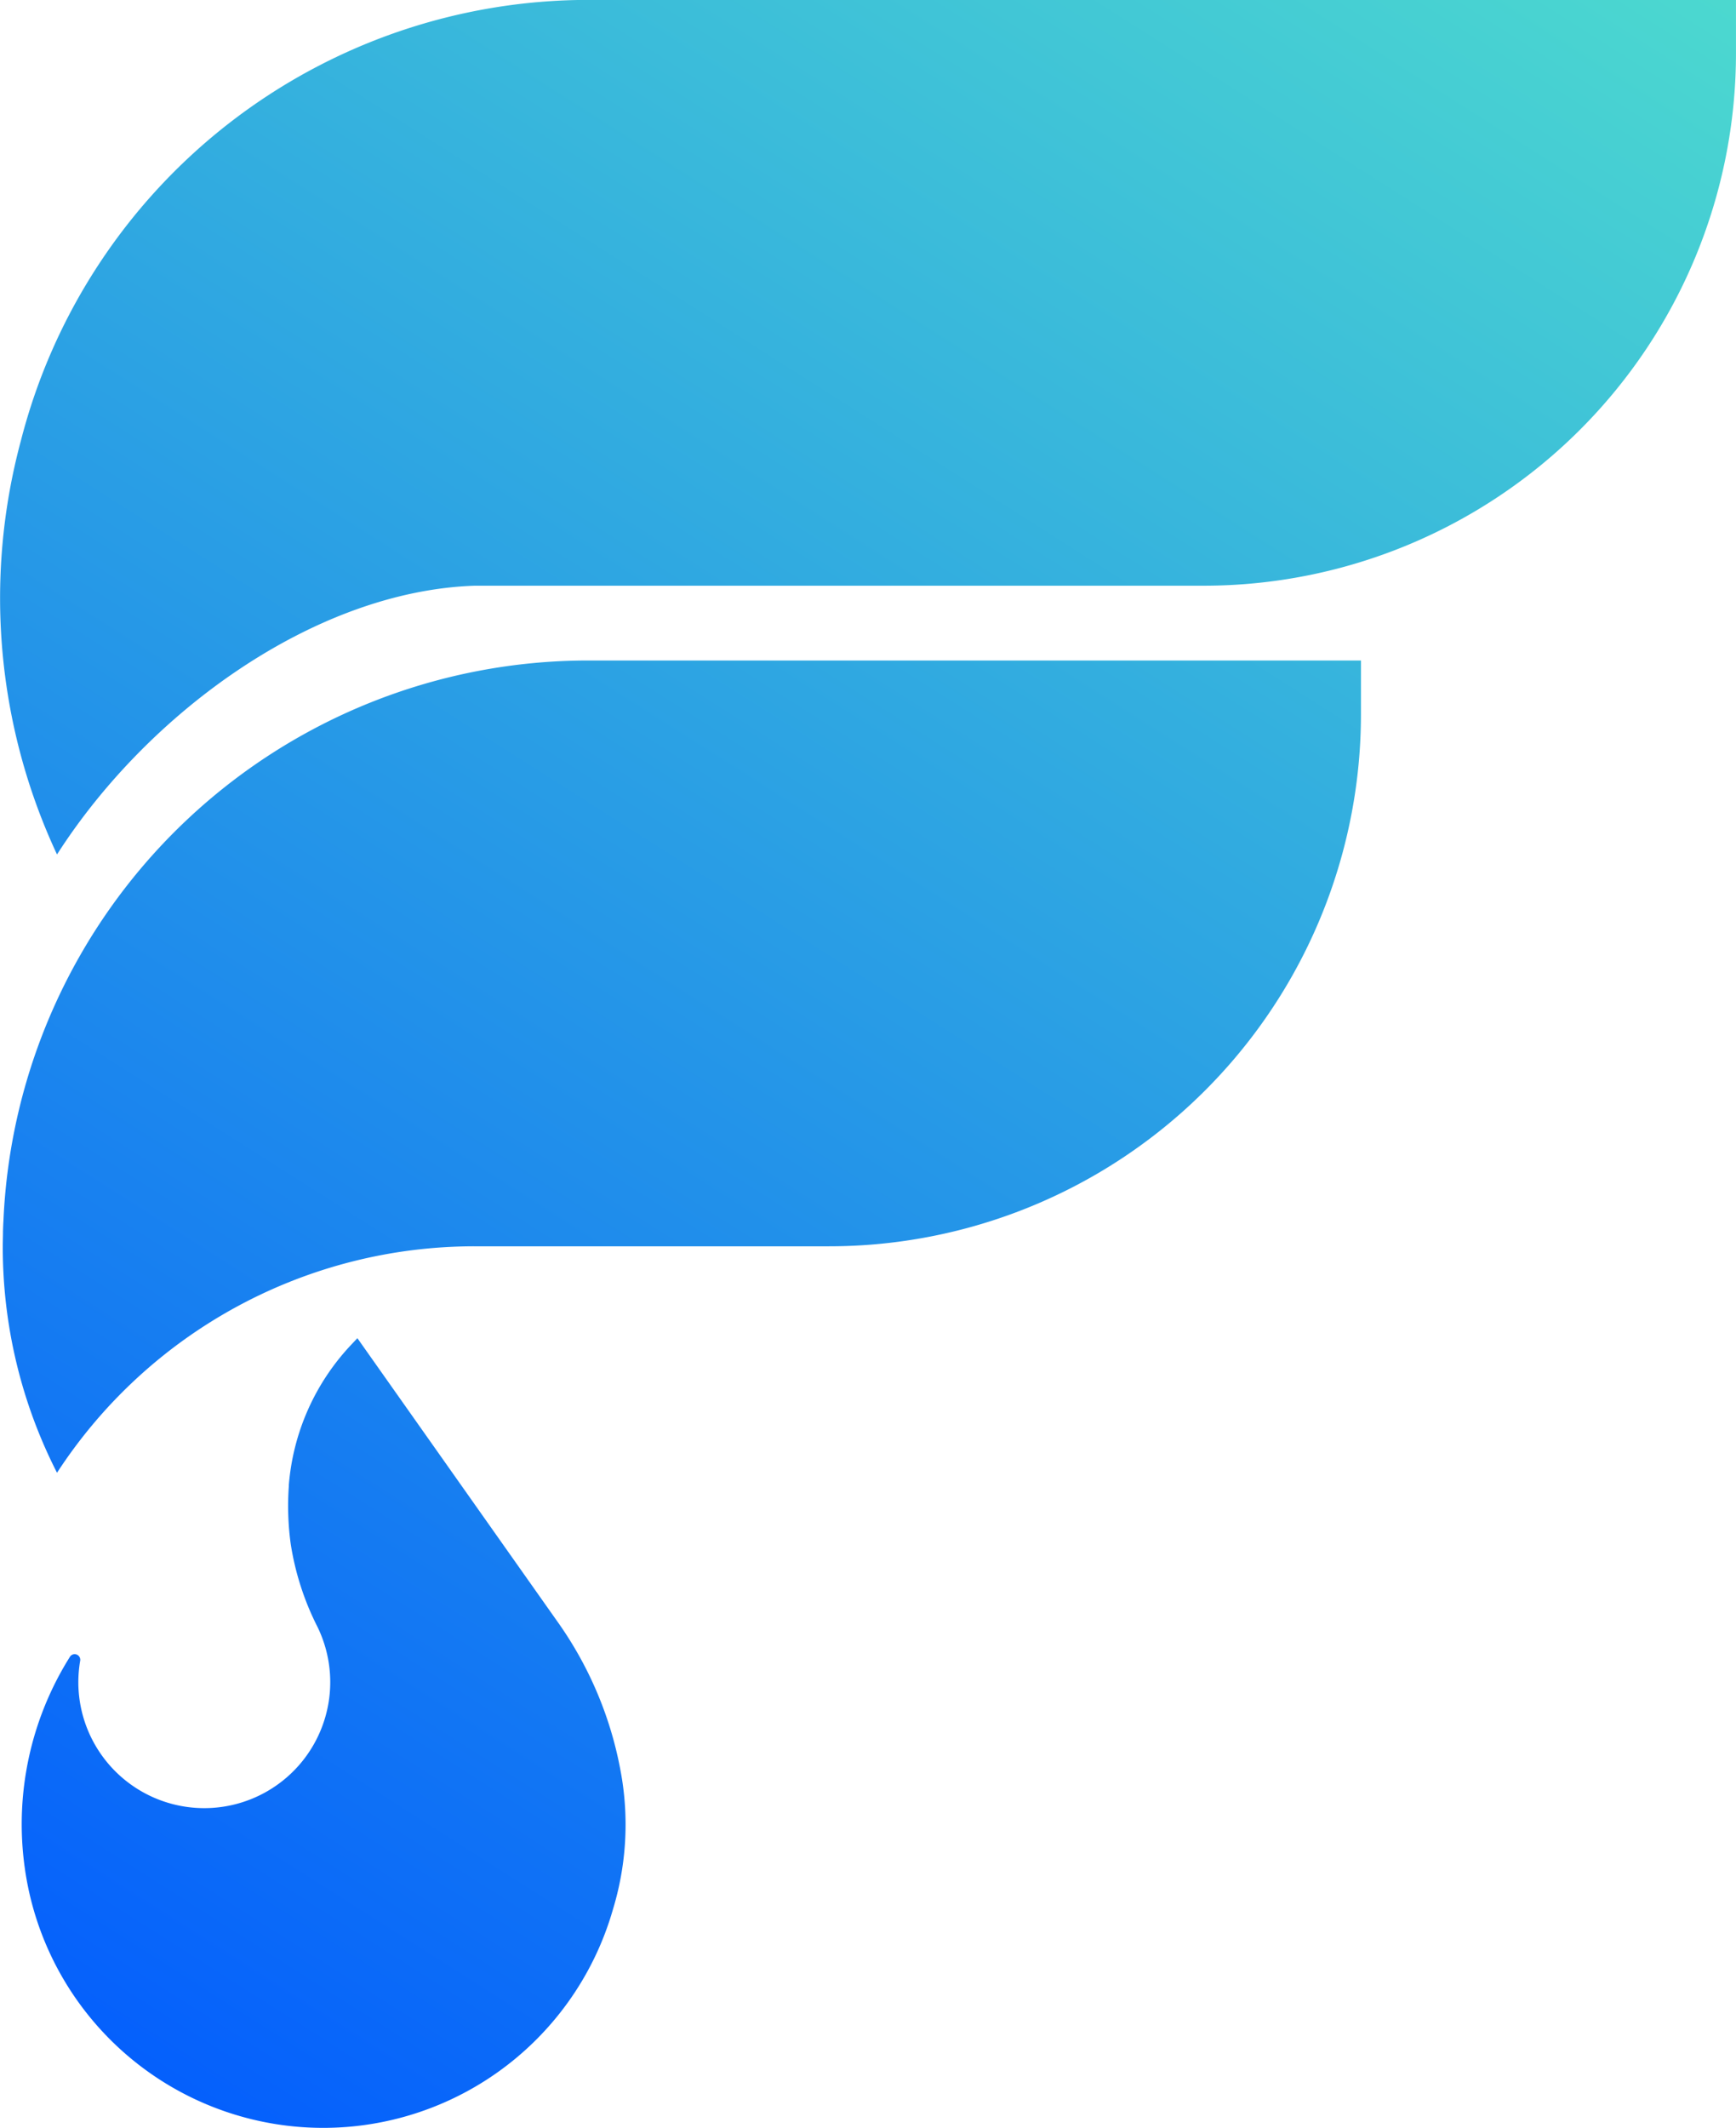 <svg xmlns="http://www.w3.org/2000/svg" xmlns:xlink="http://www.w3.org/1999/xlink" width="70.132" height="85.926" viewBox="0 0 70.132 85.926"><defs><linearGradient id="linear-gradient" x1="0.101" y1="0.77" x2="0.895" y2="-0.182" gradientUnits="objectBoundingBox"><stop offset="0" stop-color="#0058ff"></stop><stop offset="1" stop-color="#51e1cc"></stop></linearGradient></defs><path id="Trac&#xE9;_64845" data-name="Trac&#xE9; 64845" d="M178.243,439.558V441.7a21.507,21.507,0,0,1-21.5,21.508H127.292c-6.437.215-13.177,5.077-16.877,10.852a24.448,24.448,0,0,1-1.461-16.7,23.677,23.677,0,0,1,22.924-17.806Zm-46.37,26.67a23.647,23.647,0,0,0-23.622,22.617c-.009.144-.014.284-.018.428,0,.2-.009.406-.009.609a20.031,20.031,0,0,0,2.191,9.144,20.124,20.124,0,0,1,16.877-9.144h14.293a21.491,21.491,0,0,0,21.508-21.475v-2.179Zm1.007,50.408a12.174,12.174,0,0,1-23.769-1.667,12.7,12.7,0,0,1,1.825-8.51.226.226,0,0,1,.416.151,5.171,5.171,0,0,0-.075.913,5.088,5.088,0,1,0,9.663-2.269,11.16,11.16,0,0,1-1.083-3.349,11.314,11.314,0,0,1-.077-2.334l0-.045a9.337,9.337,0,0,1,2.538-5.688l.232-.246,8.045,11.392a15.115,15.115,0,0,1,2.647,6.424A11.756,11.756,0,0,1,132.88,516.637Z" transform="translate(-108.112 -439.558)" fill="url(#linear-gradient)"></path></svg>